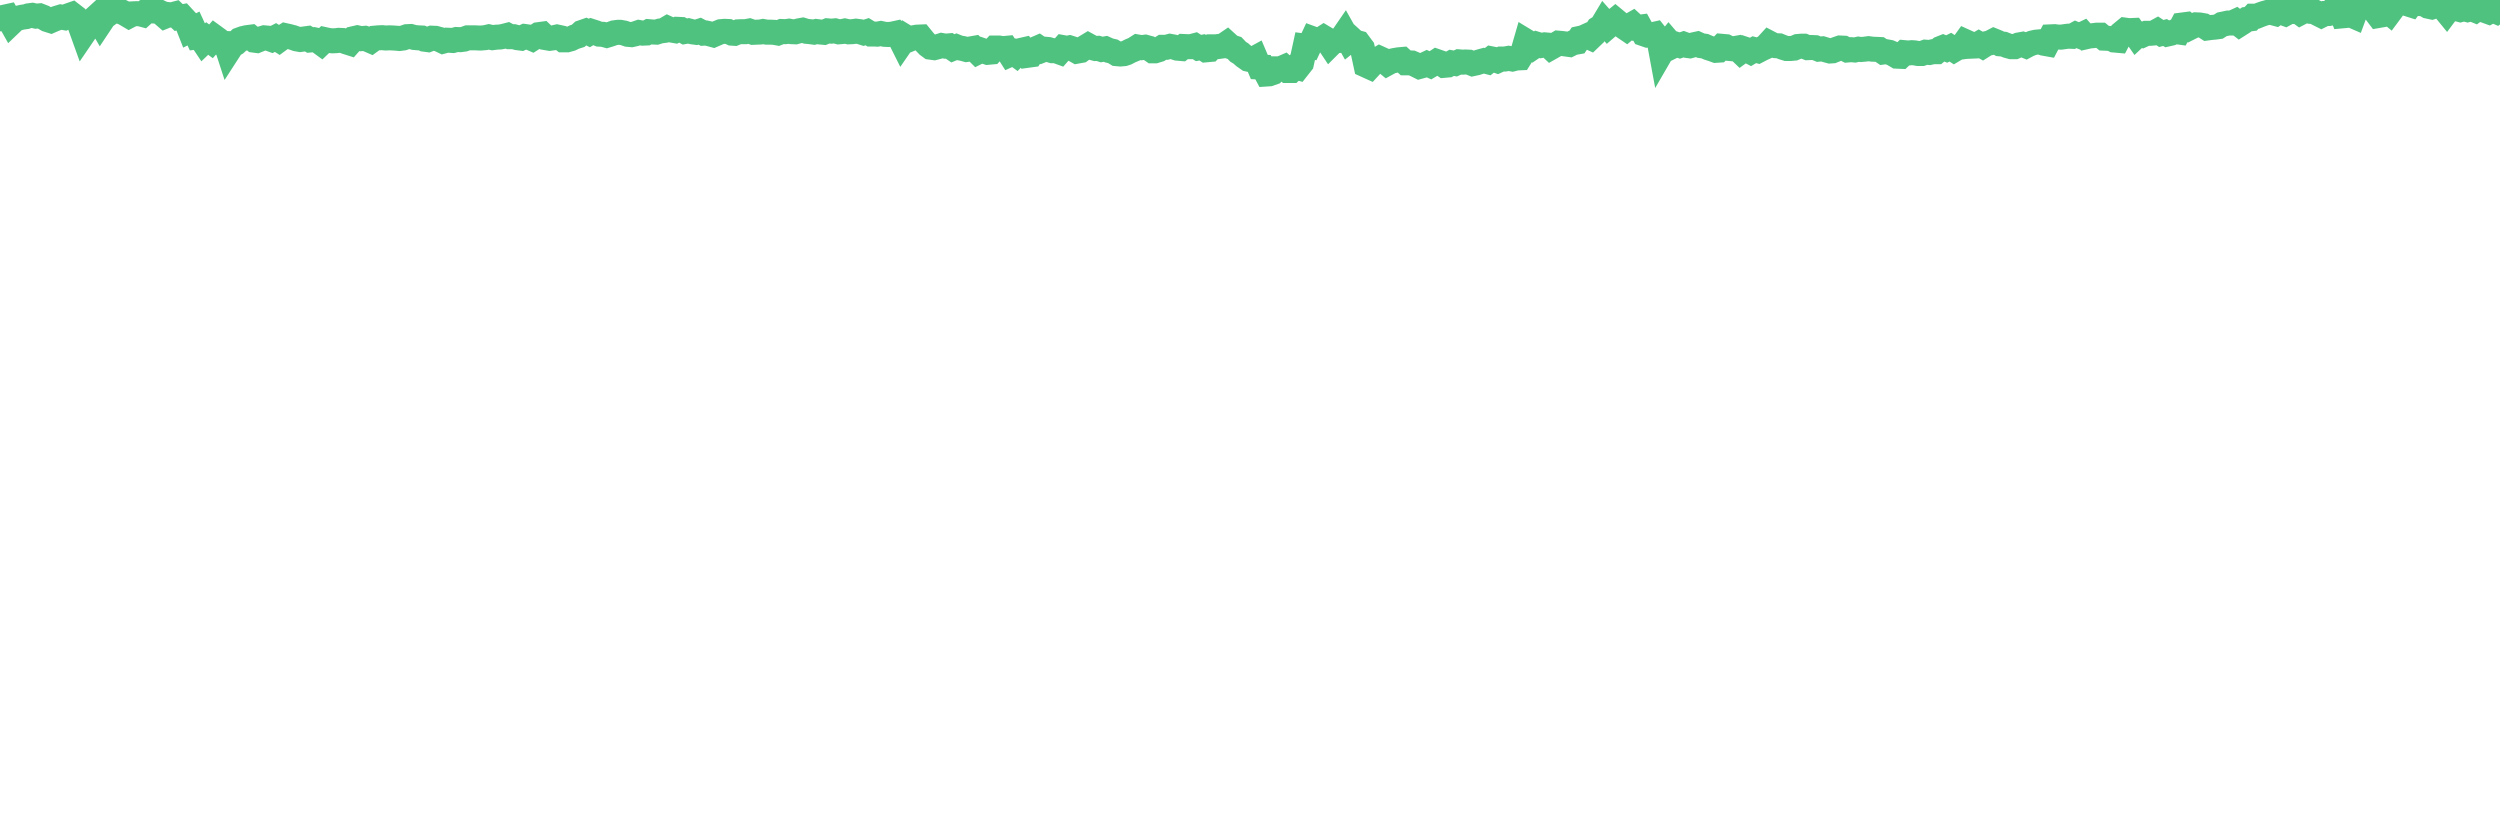 <?xml version="1.0"?><svg width="150px" height="50px" xmlns="http://www.w3.org/2000/svg" xmlns:xlink="http://www.w3.org/1999/xlink"> <polyline fill="none" stroke="#4fc280" stroke-width="1.5px" stroke-linecap="round" stroke-miterlimit="5" points="0.00,1.13 0.22,1.04 0.45,0.99 0.67,1.38 0.89,1.17 1.12,1.08 1.34,1.03 1.56,1.00 1.71,0.95 1.94,0.92 2.16,0.97 2.38,0.95 2.61,1.04 2.83,1.17 3.05,1.24 3.28,1.14 3.42,1.09 3.65,1.02 3.87,1.06 4.09,0.95 4.32,0.87 4.54,1.04 4.76,1.41 4.99,2.05 5.14,1.83 5.36,1.64 5.58,1.19 5.81,0.98 6.03,1.36 6.25,1.03 6.48,0.55 6.70,0.70 6.85,0.59 7.07,0.67 7.30,0.71 7.52,0.82 7.74,0.95 7.97,0.83 8.19,0.82 8.41,0.83 8.56,0.87 8.78,0.67 9.01,0.58 9.23,0.66 9.45,0.67 9.68,0.78 9.90,0.97 10.12,0.88 10.27,0.90 10.50,0.84 10.72,1.05 10.94,1.01 11.17,1.26 11.39,1.82 11.61,1.71 11.84,2.21 11.99,2.19 12.21,2.52 12.43,2.31 12.66,2.48 12.88,2.23 13.10,2.39 13.33,2.60 13.55,2.61 13.70,3.07 13.92,2.73 14.14,2.60 14.37,2.39 14.59,2.31 14.81,2.26 15.04,2.23 15.26,2.41 15.41,2.43 15.63,2.34 15.86,2.27 16.08,2.29 16.30,2.37 16.53,2.25 16.75,2.39 16.90,2.28 17.12,2.14 17.34,2.19 17.57,2.25 17.79,2.33 18.01,2.37 18.24,2.34 18.46,2.31 18.61,2.40 18.83,2.38 19.06,2.43 19.28,2.59 19.50,2.38 19.73,2.43 19.95,2.45 20.17,2.44 20.32,2.42 20.55,2.43 20.77,2.51 20.99,2.58 21.22,2.32 21.44,2.27 21.66,2.32 21.89,2.30 22.03,2.35 22.26,2.45 22.48,2.29 22.70,2.27 22.93,2.26 23.15,2.28 23.37,2.27 23.60,2.28 23.75,2.29 23.97,2.31 24.19,2.28 24.42,2.20 24.64,2.19 24.86,2.25 25.09,2.27 25.31,2.28 25.46,2.35 25.68,2.38 25.91,2.29 26.13,2.30 26.35,2.36 26.58,2.47 26.80,2.41 27.02,2.42 27.17,2.43 27.39,2.37 27.62,2.38 27.84,2.35 28.06,2.27 28.29,2.27 28.51,2.27 28.73,2.28 28.88,2.28 29.11,2.26 29.33,2.21 29.55,2.26 29.78,2.23 30.00,2.22 30.22,2.18 30.45,2.12 30.60,2.20 30.82,2.20 31.04,2.26 31.27,2.29 31.49,2.19 31.71,2.22 31.94,2.32 32.08,2.23 32.31,2.08 32.53,2.05 32.75,2.26 32.98,2.30 33.20,2.27 33.42,2.22 33.65,2.27 33.80,2.39 34.02,2.39 34.24,2.33 34.47,2.22 34.69,2.15 34.91,1.95 35.14,1.87 35.36,1.98 35.51,1.89 35.73,1.96 35.96,2.05 36.18,2.06 36.40,2.12 36.63,2.05 36.85,1.97 37.07,1.94 37.22,1.94 37.44,1.98 37.67,2.06 37.89,2.08 38.11,2.03 38.34,1.95 38.56,1.99 38.78,1.98 38.93,1.90 39.16,1.92 39.38,1.93 39.60,1.86 39.83,1.83 40.05,1.70 40.27,1.80 40.50,1.84 40.65,1.76 40.87,1.77 41.09,1.89 41.31,1.85 41.54,1.91 41.76,1.94 41.98,1.87 42.21,1.99 42.36,1.98 42.58,2.03 42.80,2.09 43.03,1.99 43.25,1.90 43.47,1.88 43.70,1.89 43.92,1.99 44.07,2.00 44.29,1.91 44.52,1.90 44.74,1.90 44.96,1.86 45.19,1.94 45.41,1.93 45.63,1.92 45.78,1.89 46.00,1.93 46.23,1.93 46.45,1.94 46.67,1.98 46.90,1.89 47.12,1.90 47.34,1.87 47.49,1.90 47.72,1.91 47.94,1.85 48.16,1.81 48.39,1.88 48.61,1.90 48.83,1.93 48.98,1.89 49.21,1.92 49.43,1.94 49.65,1.85 49.88,1.87 50.10,1.85 50.32,1.91 50.55,1.89 50.69,1.86 50.92,1.91 51.14,1.90 51.36,1.87 51.59,1.90 51.81,1.97 52.03,1.90 52.26,2.04 52.41,2.04 52.63,2.05 52.85,2.01 53.08,2.06 53.30,2.07 53.52,2.05 53.75,2.00 53.97,2.24 54.12,2.54 54.34,2.22 54.57,2.36 54.79,2.27 55.01,2.23 55.24,2.22 55.46,2.49 55.68,2.72 55.83,2.83 56.05,2.86 56.28,2.80 56.50,2.73 56.72,2.77 56.95,2.75 57.17,2.90 57.39,2.81 57.54,2.87 57.77,2.91 57.99,2.97 58.21,2.94 58.44,2.90 58.66,3.12 58.88,3.01 59.11,3.09 59.26,3.14 59.48,3.12 59.70,2.88 59.93,2.88 60.15,2.92 60.37,2.90 60.60,3.26 60.82,3.16 60.97,3.27 61.19,3.04 61.41,2.99 61.64,3.32 61.86,3.29 62.08,2.96 62.31,2.86 62.53,3.01 62.68,2.95 62.90,2.97 63.13,3.04 63.35,3.04 63.57,3.12 63.80,2.86 64.02,2.90 64.17,2.87 64.39,2.94 64.62,3.07 64.84,3.03 65.06,2.87 65.29,2.73 65.51,2.85 65.73,2.91 65.88,2.90 66.10,2.97 66.33,2.93 66.55,3.03 66.77,3.08 67.00,3.22 67.22,3.24 67.44,3.22 67.59,3.17 67.82,3.05 68.04,2.96 68.26,2.82 68.49,2.86 68.71,2.83 68.93,2.89 69.16,3.05 69.30,3.05 69.53,2.98 69.75,2.84 69.97,2.84 70.20,2.78 70.42,2.82 70.64,2.89 70.87,2.91 71.02,2.79 71.24,2.80 71.46,2.80 71.69,2.74 71.91,2.88 72.13,2.84 72.36,2.99 72.58,2.97 72.73,2.81 72.95,2.81 73.18,2.78 73.40,2.75 73.62,2.60 73.85,2.81 74.07,2.88 74.29,3.11 74.44,3.20 74.66,3.39 74.89,3.55 75.11,3.60 75.33,3.48 75.56,4.02 75.78,4.03 76.00,4.44 76.15,4.43 76.38,4.35 76.60,4.13 76.82,4.13 77.05,4.03 77.27,4.23 77.49,4.23 77.72,4.02 77.87,4.06 78.09,3.78 78.31,2.77 78.54,2.80 78.76,2.33 78.98,2.41 79.21,2.40 79.43,2.26 79.58,2.35 79.80,2.68 80.02,2.46 80.25,2.44 80.47,2.35 80.69,2.03 80.92,2.44 81.07,2.32 81.29,2.52 81.51,2.58 81.74,2.89 81.96,3.91 82.18,4.01 82.41,3.76 82.63,3.60 82.78,3.51 83.00,3.61 83.23,3.80 83.45,3.68 83.67,3.63 83.90,3.59 84.12,3.57 84.34,3.77 84.49,3.77 84.71,3.78 84.94,3.88 85.16,3.99 85.38,3.93 85.61,3.82 85.83,3.92 86.05,3.79 86.20,3.69 86.43,3.77 86.65,3.92 86.87,3.90 87.10,3.77 87.32,3.81 87.54,3.71 87.77,3.73 87.92,3.72 88.14,3.73 88.36,3.82 88.59,3.77 88.81,3.70 89.03,3.64 89.26,3.70 89.48,3.53 89.63,3.56 89.85,3.64 90.07,3.54 90.30,3.54 90.52,3.50 90.74,3.54 90.97,3.48 91.19,3.47 91.34,3.23 91.56,2.47 91.79,2.61 92.01,2.81 92.23,2.66 92.46,2.73 92.68,2.69 92.90,2.71 93.05,2.85 93.28,2.72 93.50,2.59 93.72,2.61 93.95,2.64 94.17,2.67 94.39,2.56 94.62,2.52 94.76,2.31 94.99,2.26 95.21,2.16 95.43,2.26 95.66,2.04 95.88,1.71 96.10,1.57 96.25,1.32 96.48,1.58 96.70,1.39 96.92,1.21 97.15,1.40 97.37,1.57 97.59,1.72 97.82,1.53 97.96,1.45 98.19,1.66 98.41,1.63 98.63,2.03 98.86,2.11 99.08,2.10 99.30,2.05 99.53,2.34 99.68,3.15 99.90,2.77 100.12,2.50 100.35,2.77 100.57,2.66 100.79,2.73 101.02,2.65 101.24,2.73 101.39,2.75 101.61,2.69 101.84,2.64 102.06,2.74 102.28,2.77 102.51,2.87 102.73,2.94 102.95,3.02 103.10,3.01 103.32,2.78 103.55,2.80 103.77,2.91 103.99,2.93 104.22,2.89 104.44,3.10 104.66,2.94 104.81,2.99 105.04,3.11 105.26,2.98 105.48,3.04 105.71,2.92 105.93,2.82 106.15,2.58 106.38,2.70 106.53,2.74 106.75,2.75 106.97,2.84 107.20,2.91 107.42,2.91 107.64,2.89 107.87,2.79 108.09,2.77 108.24,2.77 108.46,2.86 108.68,2.85 108.91,2.86 109.13,2.95 109.35,2.93 109.58,3.00 109.80,3.06 109.95,3.05 110.17,2.96 110.40,2.88 110.62,2.89 110.84,3.00 111.07,2.98 111.29,3.00 111.51,2.95 111.66,2.97 111.89,2.95 112.11,2.92 112.33,2.95 112.56,2.96 112.78,2.97 113.00,3.12 113.15,3.10 113.37,3.14 113.60,3.24 113.82,3.37 114.04,3.38 114.27,3.16 114.49,3.18 114.71,3.16 114.86,3.17 115.09,3.21 115.31,3.21 115.53,3.13 115.76,3.15 115.98,3.10 116.20,3.10 116.43,2.91 116.58,2.85 116.80,2.94 117.02,2.83 117.25,2.98 117.47,2.85 117.69,2.82 117.92,2.50 118.14,2.60 118.29,2.77 118.51,2.76 118.73,2.63 118.96,2.76 119.18,2.62 119.40,2.57 119.63,2.45 119.85,2.54 120.00,2.63 120.22,2.65 120.45,2.74 120.67,2.80 120.89,2.80 121.12,2.70 121.34,2.66 121.56,2.75 121.71,2.67 121.94,2.58 122.16,2.53 122.38,2.51 122.61,2.59 122.83,2.63 123.05,2.21 123.28,2.20 123.42,2.22 123.65,2.23 123.87,2.20 124.09,2.17 124.32,2.18 124.54,2.06 124.76,2.15 124.99,2.04 125.14,2.21 125.36,2.16 125.58,2.14 125.81,2.11 126.03,2.11 126.25,2.29 126.48,2.30 126.70,2.32 126.85,2.40 127.07,2.42 127.29,2.00 127.52,1.81 127.74,1.84 127.96,1.83 128.19,2.16 128.34,2.02 128.56,2.10 128.78,2.00 129.01,2.00 129.23,1.98 129.45,1.86 129.68,2.01 129.90,1.95 130.05,2.04 130.27,1.99 130.50,1.89 130.72,1.92 130.94,1.50 131.17,1.47 131.39,1.66 131.61,1.55 131.76,1.49 131.98,1.50 132.21,1.54 132.43,1.68 132.65,1.65 132.88,1.63 133.10,1.60 133.32,1.46 133.47,1.43 133.70,1.38 133.92,1.38 134.14,1.28 134.37,1.46 134.59,1.32 134.81,1.16 135.04,1.13 135.19,0.97 135.41,0.97 135.63,0.88 135.86,0.80 136.08,0.74 136.30,0.75 136.53,0.81 136.75,0.65 136.90,0.74 137.12,0.82 137.34,0.70 137.57,0.69 137.79,0.61 138.01,0.77 138.24,0.65 138.46,0.65 138.61,0.68 138.83,0.69 139.06,0.81 139.28,0.92 139.50,0.81 139.73,0.81 139.95,0.76 140.17,0.32 140.32,0.37 140.55,0.95 140.77,0.93 140.99,0.87 141.22,0.97 141.44,0.37 141.66,0.09 141.89,0.34 142.03,0.29 142.26,0.13 142.48,0.64 142.70,0.93 142.93,0.89 143.15,0.58 143.37,0.76 143.60,0.45 143.75,0.28 143.97,0.17 144.19,0.09 144.42,0.22 144.64,0.29 144.86,0.00 145.09,0.06 145.24,0.22 145.46,0.24 145.68,0.37 145.91,0.42 146.13,0.35 146.35,0.33 146.58,0.43 146.80,0.70 146.95,0.50 147.17,0.54 147.39,0.52 147.62,0.58 147.84,0.52 148.06,0.58 148.29,0.52 148.51,0.61 148.66,0.50 148.88,0.56 149.11,0.63 149.33,0.71 149.55,0.59 149.78,0.69 150.00,0.52 "/></svg>